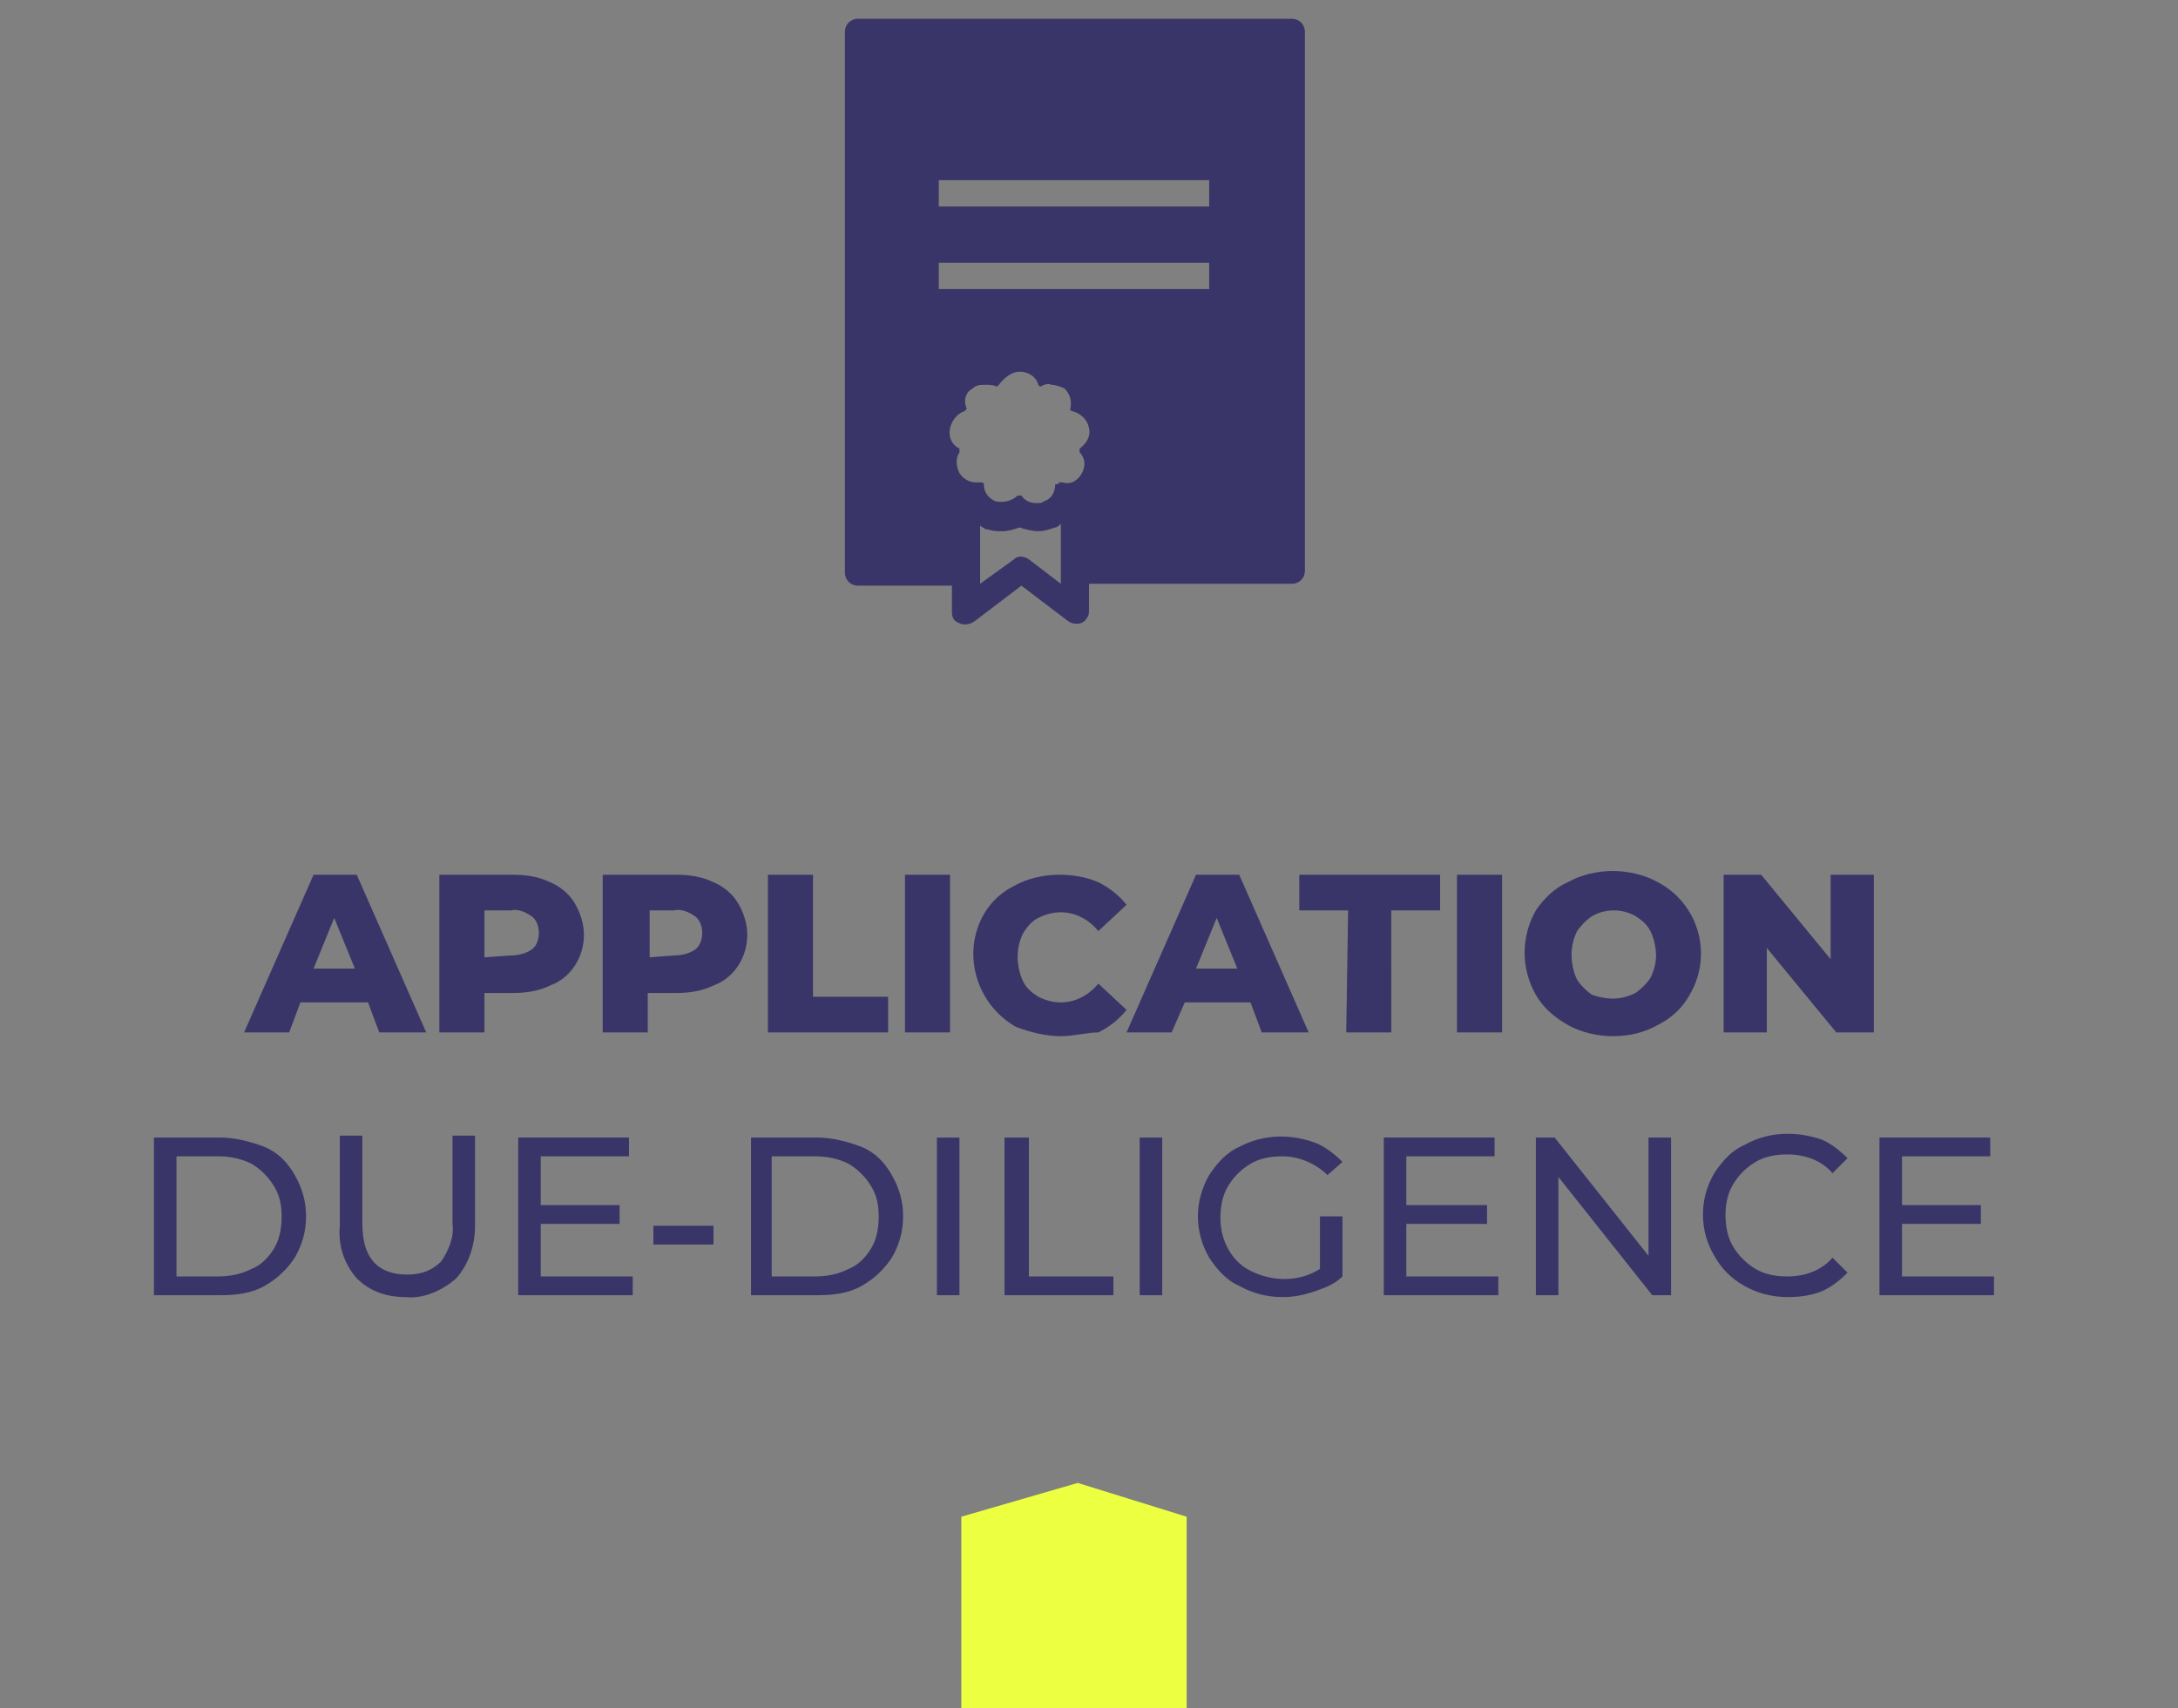 <?xml version="1.0" encoding="utf-8"?>
<!-- Generator: Adobe Illustrator 24.2.0, SVG Export Plug-In . SVG Version: 6.00 Build 0)  -->
<svg version="1.1" id="Layer_1" xmlns="http://www.w3.org/2000/svg" xmlns:xlink="http://www.w3.org/1999/xlink" x="0px" y="0px"
	 viewBox="0 0 116 91" style="enable-background:new 0 0 116 91;" xml:space="preserve">
<rect x="0" y="0" width="116" height="91" fill="#808080" stroke="none"/>
<style type="text/css">
	.st0{fill:#393568;}
	.st1{fill:#ECFF41;}
</style>
<g id="Layer_2_1_">
	<g id="Layer_1-2">
		<path class="st0" d="M19.6,53.4h-3.6L15.4,55H13l3.7-8.4H19l3.7,8.4h-2.5L19.6,53.4z M18.9,51.6l-1.1-2.7l-1.1,2.7H18.9z
			 M27.3,46.6c0.7,0,1.4,0.1,2,0.4c0.5,0.2,1,0.6,1.3,1.1c0.3,0.5,0.5,1.1,0.5,1.7c0,1.2-0.7,2.3-1.8,2.7c-0.6,0.3-1.3,0.4-2,0.4
			h-1.5V55h-2.4v-8.4L27.3,46.6z M27.2,50.9c0.4,0,0.8-0.1,1.1-0.3c0.3-0.2,0.4-0.6,0.4-0.9c0-0.3-0.1-0.7-0.4-0.9
			c-0.3-0.2-0.7-0.4-1.1-0.3h-1.4v2.5L27.2,50.9z M36,46.6c0.7,0,1.4,0.1,2,0.4c0.5,0.2,1,0.6,1.3,1.1c0.3,0.5,0.5,1.1,0.5,1.7
			c0,1.2-0.7,2.3-1.8,2.7c-0.6,0.3-1.3,0.4-2,0.4h-1.5V55h-2.4v-8.4H36z M35.9,50.9c0.4,0,0.8-0.1,1.1-0.3c0.3-0.2,0.4-0.6,0.4-0.9
			c0-0.3-0.1-0.7-0.4-0.9c-0.3-0.2-0.7-0.4-1.1-0.3h-1.3v2.5L35.9,50.9z M40.9,46.6h2.4v6.5h4V55h-6.4V46.6z M48.2,46.6h2.4V55h-2.4
			L48.2,46.6z M56.5,55.2c-0.8,0-1.6-0.2-2.4-0.5c-2.1-1.2-2.9-3.9-1.7-6c0,0,0,0,0,0c0.4-0.7,1-1.2,1.6-1.5
			c0.7-0.4,1.6-0.6,2.4-0.6c0.7,0,1.4,0.1,2.1,0.4c0.6,0.3,1.1,0.7,1.5,1.2l-1.5,1.4c-0.5-0.6-1.2-1-2-1c-0.4,0-0.8,0.1-1.2,0.3
			c-0.4,0.2-0.6,0.5-0.8,0.8c-0.2,0.4-0.3,0.8-0.3,1.3c0,0.4,0.1,0.9,0.3,1.3c0.2,0.4,0.5,0.6,0.8,0.8c0.4,0.2,0.8,0.3,1.2,0.3
			c0.8,0,1.5-0.4,2-1l1.5,1.4c-0.4,0.5-0.9,0.9-1.5,1.2C57.9,55,57.2,55.2,56.5,55.2z M66.6,53.4h-3.5L62.4,55H60l3.7-8.4H66
			l3.7,8.4h-2.5L66.6,53.4z M65.9,51.6l-1.1-2.7l-1.1,2.7H65.9z M71.8,48.5h-2.6v-1.9h7.5v1.9h-2.6V55h-2.4L71.8,48.5z M77.6,46.6
			H80V55h-2.4L77.6,46.6z M85.9,55.2c-0.8,0-1.7-0.2-2.4-0.6c-0.7-0.4-1.3-0.9-1.7-1.6c-0.8-1.4-0.8-3.1,0-4.5
			c0.4-0.6,1-1.2,1.7-1.5c0.7-0.4,1.6-0.6,2.4-0.6c0.8,0,1.7,0.2,2.4,0.6c2.1,1.1,2.9,3.7,1.8,5.8c-0.4,0.8-1,1.4-1.8,1.8
			C87.6,55,86.8,55.2,85.9,55.2z M85.9,53.2c0.4,0,0.8-0.1,1.2-0.3c0.3-0.2,0.6-0.5,0.8-0.8c0.2-0.4,0.3-0.8,0.3-1.2
			c0-0.4-0.1-0.9-0.3-1.3c-0.2-0.4-0.5-0.6-0.8-0.8c-0.7-0.4-1.6-0.4-2.3,0c-0.3,0.2-0.6,0.5-0.8,0.8c-0.2,0.4-0.3,0.8-0.3,1.3
			c0,0.4,0.1,0.9,0.3,1.3c0.2,0.3,0.5,0.6,0.8,0.8C85.1,53.1,85.5,53.2,85.9,53.2L85.9,53.2z M99.8,46.6V55h-2l-3.7-4.5V55h-2.3
			v-8.4h2l3.7,4.5v-4.5L99.8,46.6z M8.2,60.6h3.5c0.8,0,1.6,0.2,2.4,0.5c0.7,0.3,1.2,0.8,1.6,1.5c0.4,0.7,0.6,1.4,0.6,2.2
			c0,0.8-0.2,1.5-0.6,2.2c-0.4,0.6-0.9,1.1-1.6,1.5c-0.7,0.4-1.5,0.5-2.4,0.5H8.2V60.6z M11.6,68c0.6,0,1.2-0.1,1.8-0.4
			c0.5-0.2,0.9-0.6,1.2-1.1c0.3-0.5,0.4-1.1,0.4-1.7c0-0.6-0.1-1.1-0.4-1.6c-0.3-0.5-0.7-0.9-1.2-1.2c-0.6-0.3-1.2-0.4-1.8-0.4H9.4
			V68H11.6z M21.6,69.1c-1,0-1.9-0.3-2.6-1c-0.7-0.8-1-1.8-0.9-2.8v-4.8h1.2v4.7c0,1.8,0.8,2.7,2.4,2.7c0.7,0,1.3-0.2,1.8-0.7
			c0.4-0.6,0.7-1.3,0.6-2v-4.7h1.2v4.8c0,1-0.3,2-1,2.8C23.5,68.8,22.5,69.2,21.6,69.1L21.6,69.1z M33.7,68v1h-6.1v-8.4h5.9v1h-4.7
			v2.6H33v1h-4.2V68H33.7z M34.8,65.3H38v1h-3.2V65.3z M40,60.6h3.5c0.8,0,1.6,0.2,2.4,0.5c0.7,0.3,1.2,0.8,1.6,1.5
			c0.4,0.7,0.6,1.4,0.6,2.2c0,0.8-0.2,1.5-0.6,2.2c-0.4,0.6-0.9,1.1-1.6,1.5c-0.7,0.4-1.5,0.5-2.4,0.5H40V60.6z M43.4,68
			c0.6,0,1.2-0.1,1.8-0.4c0.5-0.2,0.9-0.6,1.2-1.1c0.3-0.5,0.4-1.1,0.4-1.7c0-0.6-0.1-1.1-0.4-1.6c-0.3-0.5-0.7-0.9-1.2-1.2
			c-0.6-0.3-1.2-0.4-1.8-0.4h-2.3V68H43.4z M49.9,60.6h1.2V69h-1.2V60.6z M53.6,60.6h1.2V68h4.5v1h-5.8V60.6z M60.7,60.6h1.2V69
			h-1.2V60.6z M70.3,64.8h1.2V68c-0.4,0.4-0.9,0.6-1.5,0.8c-0.6,0.2-1.1,0.3-1.7,0.3c-0.8,0-1.6-0.2-2.3-0.6
			c-0.7-0.3-1.2-0.9-1.6-1.5c-0.8-1.4-0.8-3,0-4.4c0.4-0.6,0.9-1.2,1.6-1.5c1.3-0.7,2.8-0.7,4.1-0.2c0.5,0.2,1,0.6,1.4,1l-0.8,0.7
			c-0.6-0.6-1.5-1-2.4-1c-0.6,0-1.2,0.1-1.7,0.4c-0.5,0.3-0.9,0.7-1.2,1.2c-0.3,0.5-0.4,1.1-0.4,1.7c0,1.2,0.6,2.3,1.6,2.8
			c1.2,0.6,2.6,0.6,3.7-0.1V64.8z M79.8,68v1h-6.1v-8.4h5.9v1h-4.7v2.6h4.3v1h-4.3V68H79.8z M89,60.6V69h-1l-5-6.3V69h-1.2v-8.4h1
			l5,6.3v-6.3L89,60.6z M95.2,69.1c-0.8,0-1.6-0.2-2.3-0.6c-0.7-0.4-1.2-0.9-1.6-1.6c-0.4-0.7-0.6-1.4-0.6-2.2
			c0-0.8,0.2-1.5,0.6-2.2c0.4-0.6,0.9-1.2,1.6-1.5c0.7-0.4,1.5-0.6,2.3-0.6c0.6,0,1.2,0.1,1.8,0.3c0.5,0.2,1,0.6,1.4,1l-0.8,0.8
			c-0.6-0.7-1.5-1-2.4-1c-0.6,0-1.2,0.1-1.7,0.4c-0.5,0.3-0.9,0.7-1.2,1.2c-0.3,0.5-0.4,1.1-0.4,1.6c0,0.6,0.1,1.2,0.4,1.7
			c0.3,0.5,0.7,0.9,1.2,1.2c0.5,0.3,1.1,0.4,1.7,0.4c0.9,0,1.8-0.3,2.4-1l0.8,0.8c-0.4,0.4-0.9,0.8-1.4,1
			C96.5,69,95.9,69.1,95.2,69.1L95.2,69.1z M106.2,68v1h-6.1v-8.4h5.9v1h-4.7v2.6h4.2v1h-4.2V68H106.2z"/>
		<path class="st1" d="M51.2,91h12V80.8L57.4,79l-6.2,1.8L51.2,91z"/>
		<path class="st0" d="M45.7,1C45.3,1,45,1.3,45,1.7v28.8c0,0.4,0.3,0.7,0.7,0.7h5v1.4c0,0.3,0.1,0.5,0.4,0.6
			c0.2,0.1,0.5,0.1,0.8-0.1l2.5-1.9l2.5,1.9c0.3,0.2,0.8,0.2,1-0.2c0.1-0.1,0.1-0.3,0.1-0.4v-1.4h10.8c0.4,0,0.7-0.3,0.7-0.7l0,0
			V1.7c0-0.4-0.3-0.7-0.7-0.7H45.7z M50,9.6h14.4v1.4H50V9.6z M50,14h14.4v1.4H50V14z M54.3,19.8c0.5,0,0.9,0.3,1,0.7
			c0.1,0.1,0.1,0.1,0.1,0.1c0.2-0.1,0.4-0.2,0.6-0.1c0.2,0,0.5,0.1,0.7,0.2c0.3,0.3,0.4,0.7,0.3,1.1c0,0.1,0.1,0.1,0.1,0.1
			c0.4,0.1,0.8,0.4,0.9,0.9c0.1,0.4-0.1,0.8-0.5,1.1v0.2c0.4,0.4,0.3,1-0.1,1.4c-0.2,0.2-0.5,0.3-0.8,0.2c-0.1,0-0.1,0-0.2,0
			c0,0.1-0.1,0.1-0.2,0.1c0,0.4-0.2,0.8-0.6,0.9c-0.1,0.1-0.2,0.1-0.4,0.1c-0.3,0-0.6-0.1-0.8-0.4h-0.2c-0.3,0.3-0.8,0.4-1.2,0.3
			c-0.4-0.2-0.6-0.5-0.6-0.9c0-0.1-0.1-0.1-0.2-0.1c0,0-0.1,0-0.2,0c-0.4,0-0.7-0.2-0.9-0.5c-0.2-0.4-0.2-0.8,0-1.1v-0.2
			c-0.4-0.2-0.6-0.6-0.5-1.1c0.1-0.4,0.4-0.8,0.8-0.9c0-0.1,0.1-0.1,0.1-0.1c-0.2-0.4-0.1-0.9,0.3-1.1c0.2-0.2,0.4-0.2,0.7-0.2
			c0.2,0,0.4,0,0.6,0.1c0.1-0.1,0.1-0.1,0.1-0.1C53.5,20.1,53.9,19.8,54.3,19.8z M52.2,28c0.1,0.1,0.2,0.1,0.3,0.2h0.1
			c0.3,0.1,0.5,0.1,0.8,0.1c0.3,0,0.6-0.1,0.9-0.2c0.3,0.1,0.7,0.2,1,0.2c0.3,0,0.6-0.1,0.9-0.2c0.1,0,0.2-0.1,0.3-0.2v3.2l-1.7-1.3
			c-0.3-0.2-0.6-0.2-0.8,0l-1.8,1.3V28z"/>
	</g>
</g>
</svg>
